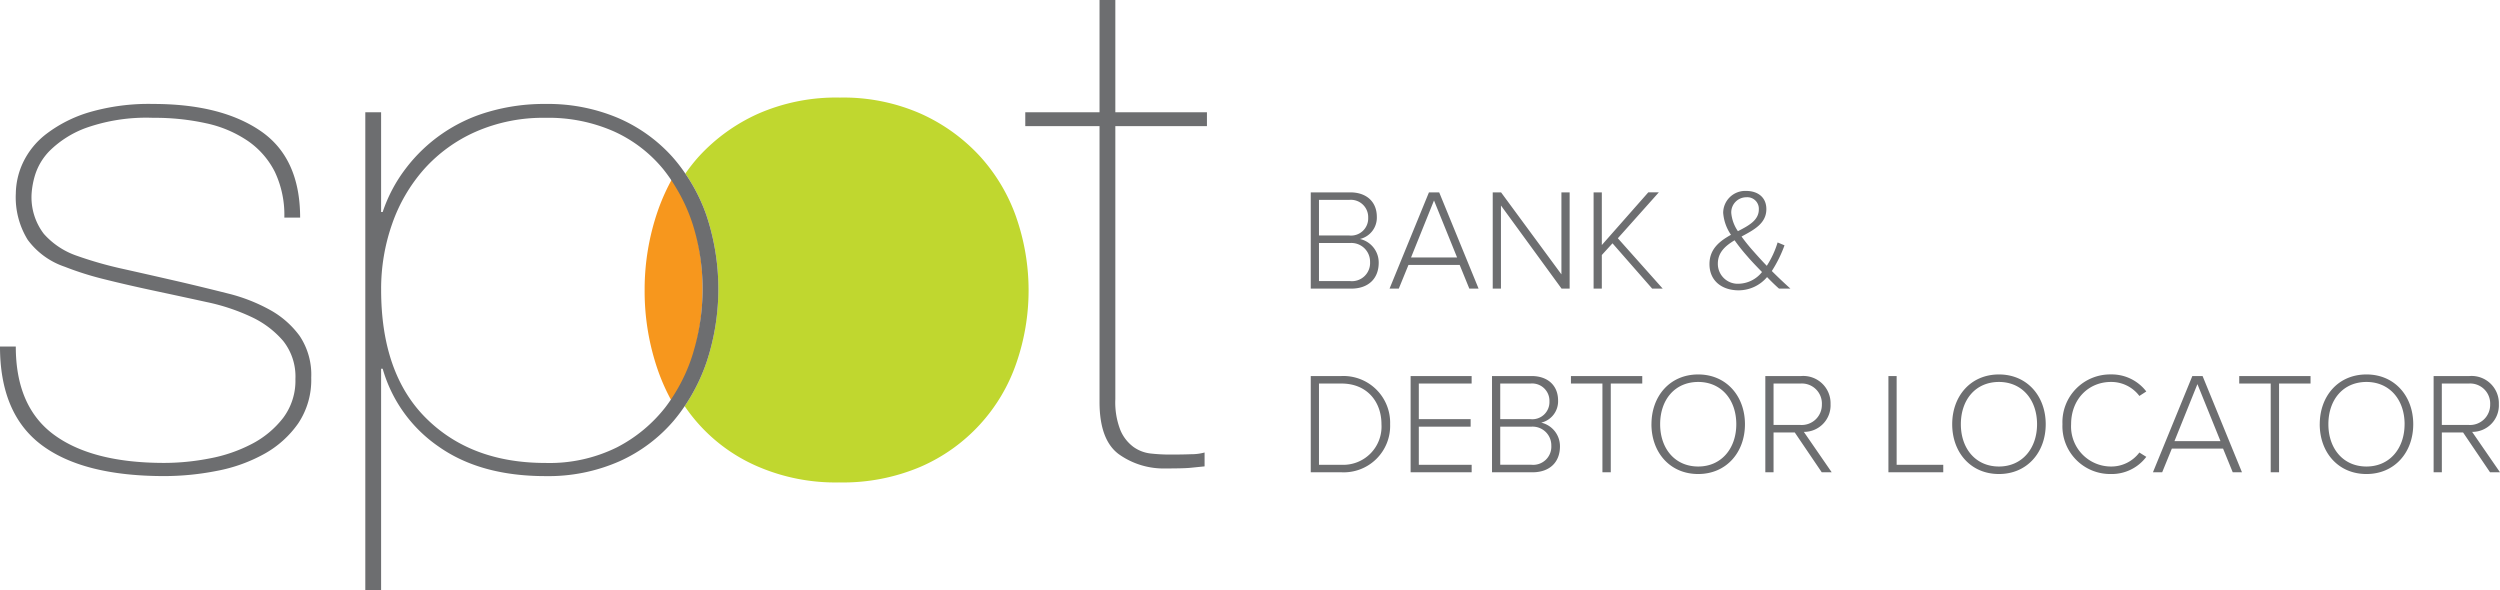 <svg xmlns="http://www.w3.org/2000/svg" width="381.128" height="90.009" viewBox="0 0 381.128 90.009">
  <defs>
    <clipPath id="a">
      <path fill="none" d="M0 0h184v90.009H0z" data-name="Rectangle 4619"/>
    </clipPath>
  </defs>
  <g data-name="Group 7859">
    <g clip-path="url(#a)" data-name="Group 7648">
      <path fill="#6d6e70" d="M170.034 60.852a11.577 11.577 0 0 0 .783 4.753 6.119 6.119 0 0 0 1.988 2.536 5.558 5.558 0 0 0 2.646 1 26.679 26.679 0 0 0 2.892.158c1.2 0 2.284-.015 3.25-.053a7.614 7.614 0 0 0 2.047-.263V71.1c-.721.073-1.425.142-2.107.212s-1.948.105-3.794.105a11.757 11.757 0 0 1-7.165-2.167q-2.948-2.165-2.949-7.975V19.227h-11.32v-2.112h11.32V0h2.409v17.115H184v2.112h-13.966Z" data-name="Path 25727"/>
      <path fill="#6d6e70" d="M41.9 26.201a12.6 12.6 0 0 0-4.093-4.7 17.99 17.99 0 0 0-6.322-2.695 36.326 36.326 0 0 0-8.126-.844 27.646 27.646 0 0 0-10.236 1.532 15.464 15.464 0 0 0-5.54 3.485A9.152 9.152 0 0 0 5.3 26.834a12.777 12.777 0 0 0-.48 2.642 9.183 9.183 0 0 0 1.866 6.179 11.867 11.867 0 0 0 5 3.328 58.679 58.679 0 0 0 7.04 2.007q3.8.848 8.853 2.008 3.611.847 7.164 1.744a26.211 26.211 0 0 1 6.377 2.482 13.906 13.906 0 0 1 4.58 4.014 10.627 10.627 0 0 1 1.747 6.339 11.883 11.883 0 0 1-1.988 6.974 15.39 15.39 0 0 1-5.178 4.648 24.024 24.024 0 0 1-7.226 2.587 41.384 41.384 0 0 1-8 .793q-12.414 0-18.735-4.755t-6.32-15h2.407q0 9.189 5.843 13.469t16.8 4.279a36.312 36.312 0 0 0 6.922-.688 22.917 22.917 0 0 0 6.442-2.218 14.4 14.4 0 0 0 4.757-3.962 9.429 9.429 0 0 0 1.866-5.916 8.733 8.733 0 0 0-1.866-5.811 14.324 14.324 0 0 0-4.817-3.645 30.836 30.836 0 0 0-6.8-2.271q-3.856-.845-7.827-1.691-4.456-.95-7.83-1.8a47.084 47.084 0 0 1-6.017-1.9 11.624 11.624 0 0 1-5.66-4.119 12.333 12.333 0 0 1-1.808-7.078 11.4 11.4 0 0 1 1.079-4.649A11.966 11.966 0 0 1 7.1 20.39a20.329 20.329 0 0 1 6.5-3.275 32.415 32.415 0 0 1 9.753-1.268q10.352 0 16.374 4.12t6.029 13.207h-2.409a15.311 15.311 0 0 0-1.447-6.973" data-name="Path 25728"/>
      <path fill="#c0d72f" d="M154.947 33.177a27.173 27.173 0 0 0-5.542-9.343 27.655 27.655 0 0 0-9.029-6.5 29.282 29.282 0 0 0-12.329-2.458 29.589 29.589 0 0 0-12.456 2.458 27.564 27.564 0 0 0-9.029 6.5 26.556 26.556 0 0 0-2.081 2.635 26.78 26.78 0 0 1 3.224 6.385 35.543 35.543 0 0 1 .063 22.186 28.272 28.272 0 0 1-3.391 6.873 25.714 25.714 0 0 0 11.211 9.234 29.857 29.857 0 0 0 12.33 2.4 30.207 30.207 0 0 0 12.455-2.4 26.628 26.628 0 0 0 14.57-15.79 33.86 33.86 0 0 0 0-22.181" data-name="Path 25729"/>
      <path fill="#f7971d" d="M98.275 44.275a36.749 36.749 0 0 0 2.073 12.312 31.022 31.022 0 0 0 2.221 4.866 28.828 28.828 0 0 0 3-6.8 37.108 37.108 0 0 0 1.538-10.5 36.178 36.178 0 0 0-1.672-11.084 29.012 29.012 0 0 0-2.787-6.124 31.254 31.254 0 0 0-2.3 5.015 36.762 36.762 0 0 0-2.073 12.311" data-name="Path 25730"/>
      <path fill="#6d6e70" d="M107.708 32.856a26.775 26.775 0 0 0-3.227-6.386 24.479 24.479 0 0 0-2.011-2.594 23.746 23.746 0 0 0-8.309-5.916 27.449 27.449 0 0 0-11.015-2.113 30.158 30.158 0 0 0-8.732 1.216 24.215 24.215 0 0 0-12.582 8.661 22.81 22.81 0 0 0-3.493 6.6H58.1V17.115h-2.409V90.01H58.1v-33.8h.239a21.571 21.571 0 0 0 8.549 11.883q6.379 4.49 16.258 4.49a26.832 26.832 0 0 0 11.317-2.27 23.577 23.577 0 0 0 8.25-6.181 26.324 26.324 0 0 0 1.667-2.213 28.263 28.263 0 0 0 3.391-6.873 35.54 35.54 0 0 0-.063-22.186m-1.986 20.762a25.819 25.819 0 0 1-2.7 6.125 24.791 24.791 0 0 1-1.57 2.325 22.323 22.323 0 0 1-7.4 6.127 23.133 23.133 0 0 1-10.9 2.378q-11.322 0-18.186-6.814t-6.861-19.6a29.778 29.778 0 0 1 1.68-10.039 24.952 24.952 0 0 1 4.876-8.346 23.044 23.044 0 0 1 7.887-5.705 25.577 25.577 0 0 1 10.6-2.112 24.654 24.654 0 0 1 10.531 2.112 20.814 20.814 0 0 1 7.465 5.758 24.279 24.279 0 0 1 1.944 2.83 26.27 26.27 0 0 1 2.512 5.516 32.585 32.585 0 0 1 1.505 9.985 33.41 33.41 0 0 1-1.386 9.456" data-name="Path 25731"/>
    </g>
  </g>
  <g fill="#6d6e70" data-name="Group 7877">
    <path d="M205.986 44.001c2.618 0 4.2-1.518 4.2-3.96a3.682 3.682 0 0 0-2.86-3.608 3.339 3.339 0 0 0 2.574-3.366c0-2.31-1.584-3.74-4.048-3.74h-6.026v14.674Zm-4.906-13.53h4.62a2.64 2.64 0 0 1 2.882 2.73 2.613 2.613 0 0 1-2.882 2.7h-4.62Zm0 6.578h4.708a2.853 2.853 0 0 1 3.08 2.9 2.766 2.766 0 0 1-3.08 2.9h-4.708Zm24.332 6.952-6.006-14.674h-1.562l-6.006 14.674h1.408l1.474-3.608h7.81l1.47 3.608Zm-3.278-4.752h-7.018l3.5-8.69Zm17.16 4.752V29.327h-1.254v12.5l-9.2-12.5h-1.272v14.674h1.254V31.329l9.24 12.672Zm14.19 0-6.842-7.678 6.248-7h-1.606l-7.084 8.034v-8.03h-1.254v14.674h1.254v-5.126l1.628-1.782 6.05 6.908Zm16.632-2.684a19.53 19.53 0 0 0 1.936-3.916l-1.052-.44a14.173 14.173 0 0 1-1.65 3.564c-.66-.682-1.3-1.386-1.98-2.156a27.044 27.044 0 0 1-1.87-2.31c1.87-1.012 3.784-1.98 3.784-4.18 0-1.782-1.276-2.772-3.1-2.772a3.359 3.359 0 0 0-3.484 3.344 6.784 6.784 0 0 0 1.19 3.344c-1.69.946-3.278 2.134-3.278 4.466 0 2.64 2 4 4.444 4a5.7 5.7 0 0 0 4.334-2.02c.66.682 1.32 1.32 1.826 1.76h1.738a71.254 71.254 0 0 1-2.838-2.684Zm-6.182-8.844a2.3 2.3 0 0 1 2.288-2.4 1.76 1.76 0 0 1 1.914 1.848c0 1.65-1.518 2.464-3.19 3.322a5.791 5.791 0 0 1-1.012-2.77Zm1.21 10.78a3.03 3.03 0 0 1-3.256-3.058c0-1.738 1.166-2.728 2.552-3.564a28.875 28.875 0 0 0 1.98 2.486c.44.528 1.3 1.43 2.2 2.354a4.67 4.67 0 0 1-3.476 1.782Z" data-name="Path 26119"/>
    <path d="M204.512 72.001a7.08 7.08 0 0 0 7.414-7.326 7.122 7.122 0 0 0-7.414-7.348h-4.686v14.674Zm-3.432-13.53h3.432c3.894 0 6.094 2.772 6.094 6.2a5.828 5.828 0 0 1-6.094 6.186h-3.432Zm23.276 13.53v-1.144H216.3v-5.808h7.9v-1.148h-7.9v-5.43h8.052v-1.144h-9.302v14.674Zm9.262 0c2.618 0 4.2-1.518 4.2-3.96a3.682 3.682 0 0 0-2.86-3.608 3.339 3.339 0 0 0 2.574-3.366c0-2.31-1.584-3.74-4.048-3.74h-6.026v14.674Zm-4.906-13.53h4.62a2.64 2.64 0 0 1 2.882 2.73 2.613 2.613 0 0 1-2.882 2.7h-4.62Zm0 6.578h4.708a2.853 2.853 0 0 1 3.08 2.9 2.766 2.766 0 0 1-3.08 2.9h-4.708Zm16.852 6.952v-13.53h4.8v-1.144h-10.872v1.144h4.8v13.53Zm6.2-7.326c0 4.29 2.816 7.59 7.128 7.59 4.29 0 7.128-3.3 7.128-7.59s-2.838-7.59-7.128-7.59c-4.308 0-7.124 3.3-7.124 7.59Zm12.936 0c0 3.696-2.284 6.446-5.8 6.446-3.564 0-5.808-2.75-5.808-6.446 0-3.74 2.244-6.446 5.808-6.446 3.516 0 5.8 2.706 5.8 6.446Zm14.546 7.326L275 65.841a4.044 4.044 0 0 0 4.07-4.224 4.157 4.157 0 0 0-4.466-4.29h-5.478v14.674h1.254v-6.072h3.234l4.114 6.072Zm-1.5-10.384a3.073 3.073 0 0 1-3.256 3.168h-4.11v-6.314h4.114a3.056 3.056 0 0 1 3.256 3.146Zm18.506 10.384v-1.144h-7.106v-13.53h-1.254v14.674Zm1.364-7.326c0 4.29 2.816 7.59 7.128 7.59 4.29 0 7.128-3.3 7.128-7.59s-2.838-7.59-7.128-7.59c-4.312 0-7.128 3.3-7.128 7.59Zm12.936 0c0 3.7-2.288 6.446-5.808 6.446-3.564 0-5.808-2.75-5.808-6.446 0-3.74 2.244-6.446 5.808-6.446 3.52 0 5.808 2.706 5.808 6.446Zm11.264 7.59a6.6 6.6 0 0 0 5.39-2.618l-1.056-.66a5.355 5.355 0 0 1-4.334 2.134 6.1 6.1 0 0 1-6.072-6.446c0-3.828 2.662-6.446 6.072-6.446a5.355 5.355 0 0 1 4.334 2.134l1.056-.682a6.644 6.644 0 0 0-5.39-2.6 7.28 7.28 0 0 0-7.392 7.59 7.28 7.28 0 0 0 7.392 7.594Zm19.976-.264-6.006-14.674h-1.562l-6.006 14.674h1.408l1.474-3.608h7.81l1.474 3.608Zm-3.278-4.752H331.5l3.5-8.69Zm8.932 4.752v-13.53h4.8v-1.144h-10.872v1.144h4.8v13.53Zm6.2-7.326c0 4.29 2.816 7.59 7.128 7.59 4.29 0 7.128-3.3 7.128-7.59s-2.838-7.59-7.128-7.59c-4.308 0-7.124 3.3-7.124 7.59Zm12.936 0c0 3.7-2.288 6.446-5.808 6.446-3.564 0-5.808-2.75-5.808-6.446 0-3.74 2.244-6.446 5.808-6.446 3.526 0 5.812 2.706 5.812 6.446Zm14.546 7.326-4.246-6.16a4.044 4.044 0 0 0 4.07-4.224 4.157 4.157 0 0 0-4.466-4.29h-5.478v14.674h1.254v-6.072h3.238l4.11 6.072Zm-1.5-10.384a3.073 3.073 0 0 1-3.256 3.168h-4.114v-6.314h4.114a3.056 3.056 0 0 1 3.26 3.146Z" data-name="Path 26120"/>
  </g>
</svg>
